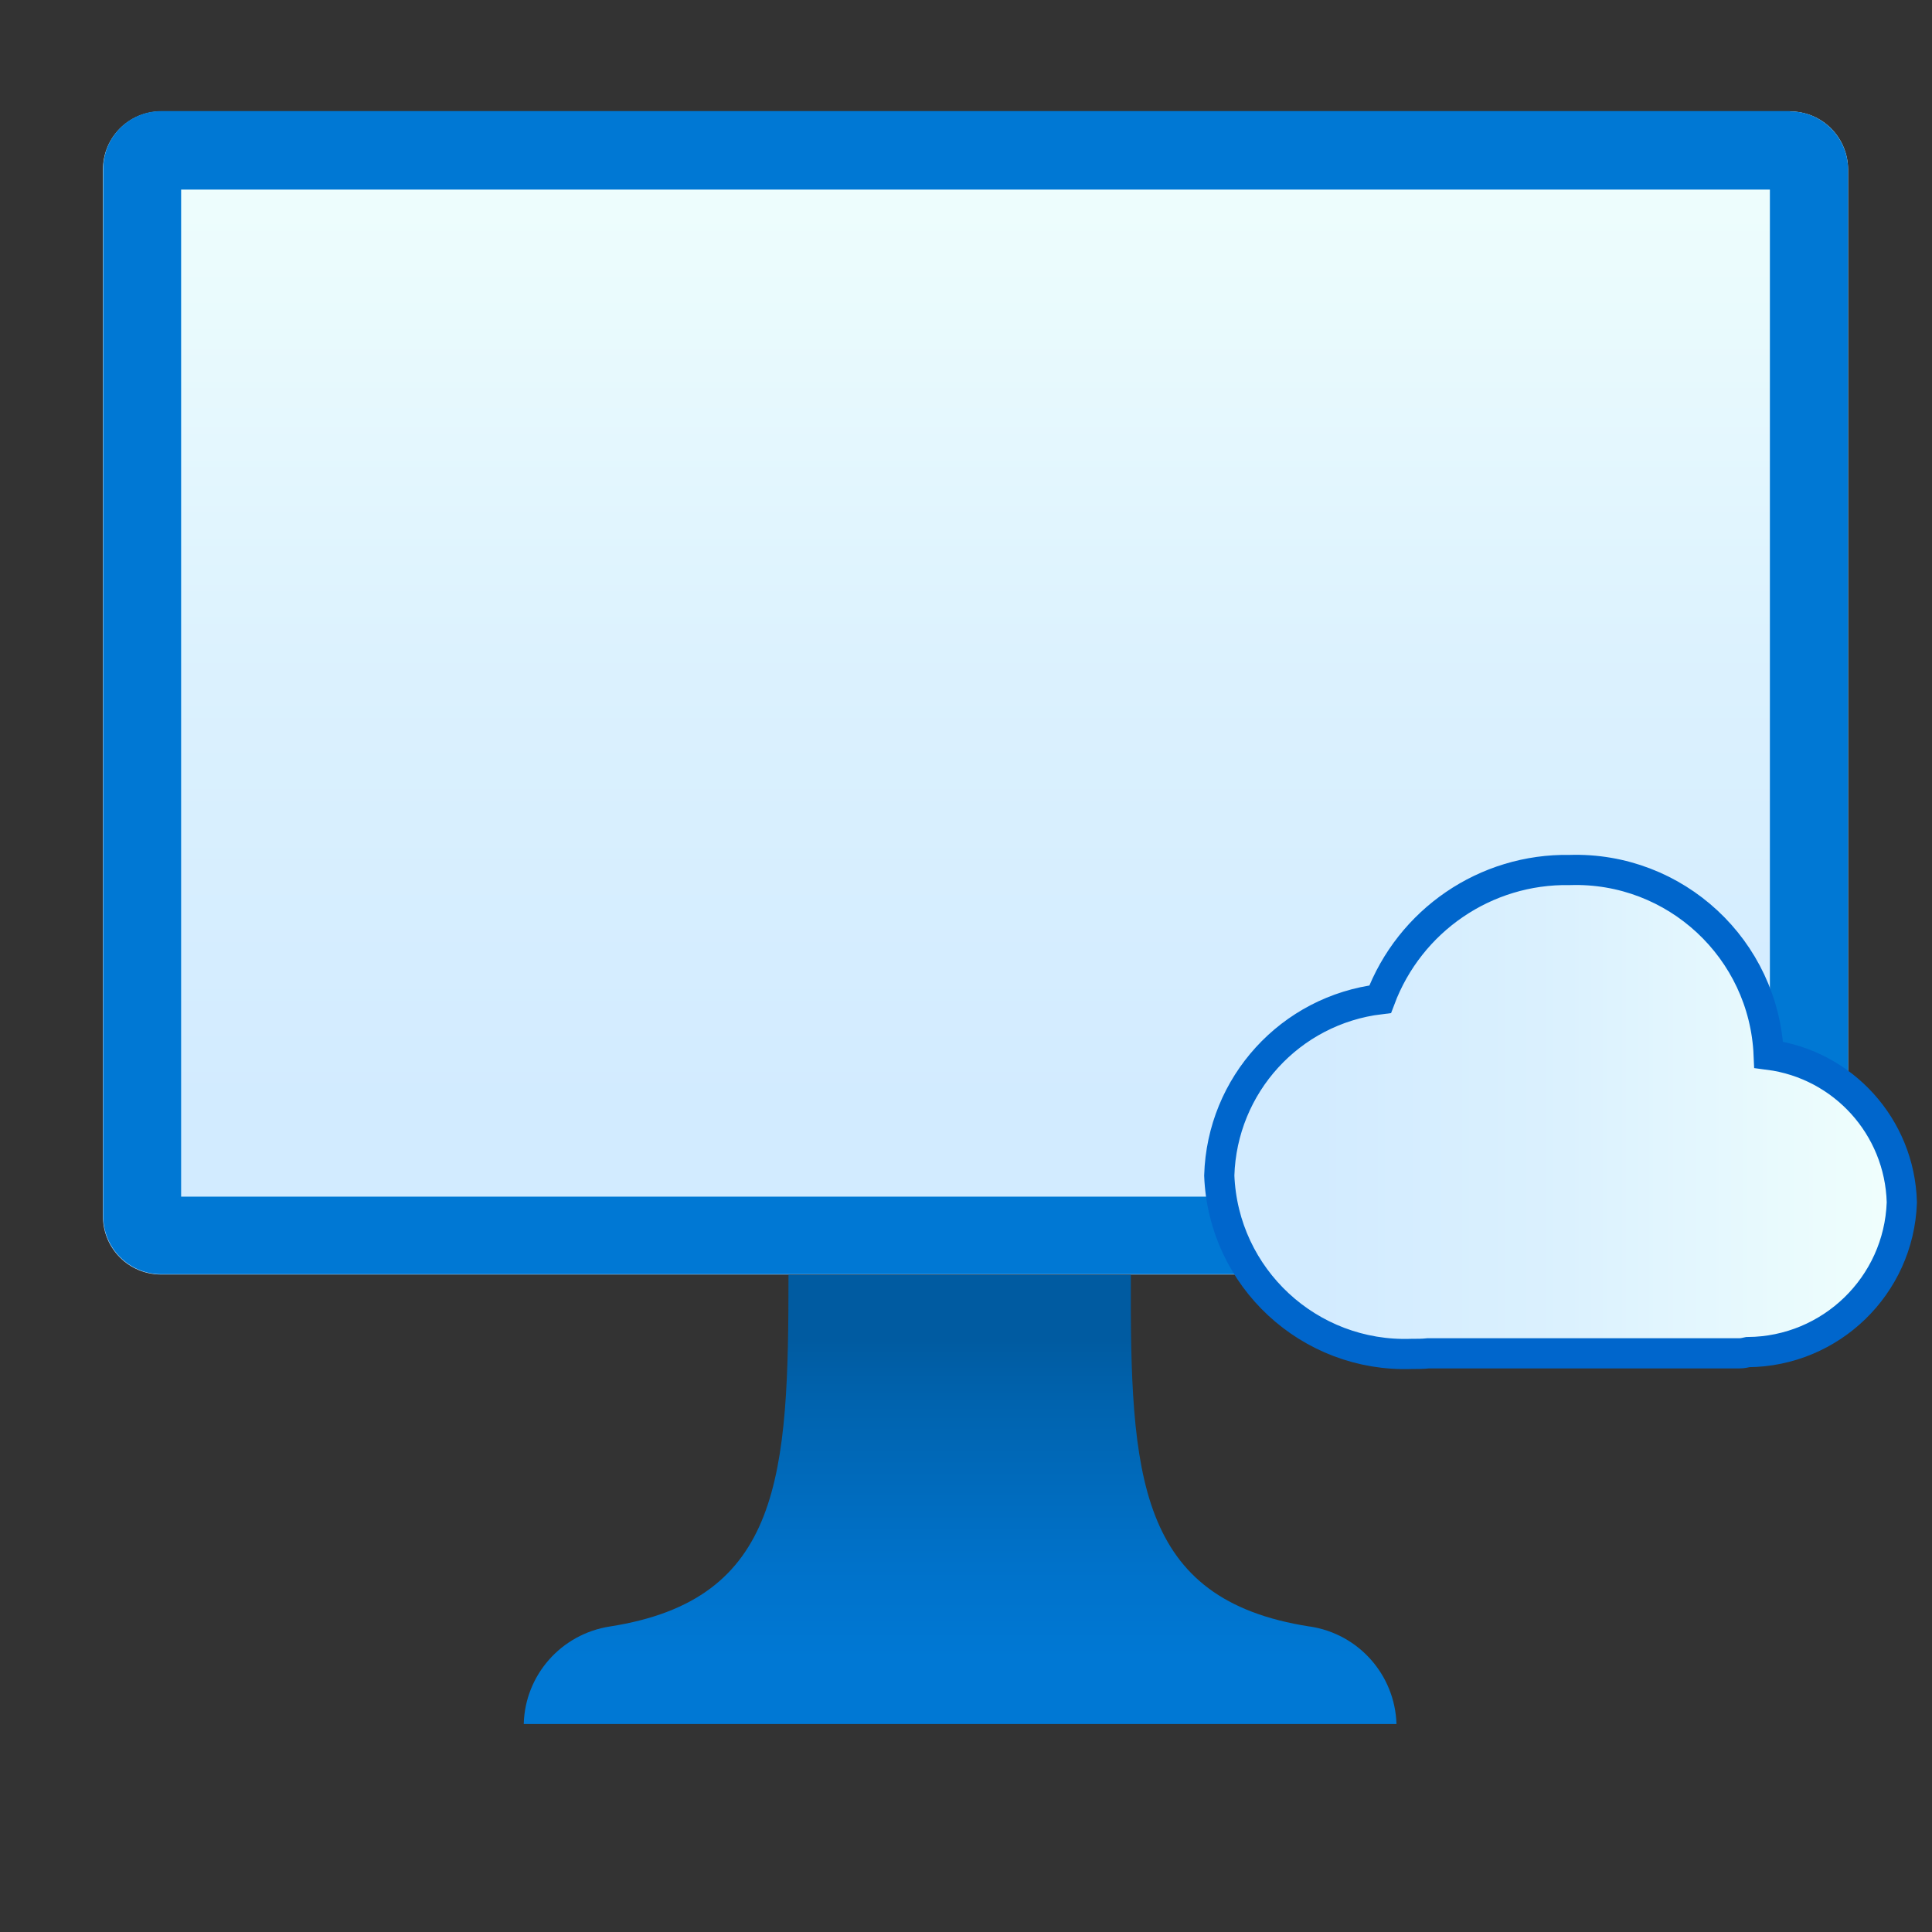 <?xml version="1.0" encoding="UTF-8"?>
<svg id="Layer_3" data-name="Layer 3" xmlns="http://www.w3.org/2000/svg" xmlns:xlink="http://www.w3.org/1999/xlink" viewBox="0 0 64 64">
  <rect x="0" y="0" width="64" height="64" fill="#333333" stroke="none"/>
  <defs>
    <style>
      .cls-1 {
        fill: url(#Light_gradient);
      }

      .cls-1, .cls-2, .cls-3 {
        fill-rule: evenodd;
        stroke-width: 0px;
      }

      .cls-2 {
        fill: #0078d4;
      }

      .cls-4 {
        fill: url(#Light_gradient-2);
        stroke: #06c;
        stroke-miterlimit: 3;
      }

      .cls-3 {
        fill: url(#linear-gradient);
      }
    </style>
    <linearGradient id="Light_gradient" data-name="Light gradient" x1="-4.46" y1="-20.46" x2="-4.03" y2="-20.46" gradientTransform="translate(-2683.56 -352.64) rotate(-90) scale(88.49 -132.73)" gradientUnits="userSpaceOnUse">
      <stop offset=".14" stop-color="#d2ebff"/>
      <stop offset=".51" stop-color="#dbf1fe"/>
      <stop offset=".99" stop-color="#f0fffd"/>
    </linearGradient>
    <linearGradient id="linear-gradient" x1="-10.99" y1="-22.76" x2="-10.55" y2="-22.76" gradientTransform="translate(-1478.5 -318.46) rotate(-90) scale(34.18 -66.37)" gradientUnits="userSpaceOnUse">
      <stop offset=".15" stop-color="#0078d4"/>
      <stop offset=".35" stop-color="#0072ca"/>
      <stop offset=".69" stop-color="#0064b0"/>
      <stop offset=".85" stop-color="#005ba1"/>
    </linearGradient>
    <linearGradient id="Light_gradient-2" data-name="Light gradient" x1="-523.61" y1="98.86" x2="-501" y2="98.86" gradientTransform="translate(564 135.68) scale(1 -1)" xlink:href="#Light_gradient"/>
  </defs>
  <g id="group90-1">
    <g id="group91-2">
      <g id="shape92-3">
        <path class="cls-1" d="M3.41,40.29c0,1.07.86,1.93,1.93,1.93h53.95c1.07,0,1.93-.86,1.93-1.93V5.62c0-1.07-.86-1.93-1.93-1.93,0,0,0,0,0,0H5.34c-1.07,0-1.93.86-1.93,1.93,0,0,0,0,0,0v34.68Z"/>
      </g>
      <g id="shape93-7">
        <path class="cls-2" d="M58.63,6.28v33.36H6V6.28h52.63ZM59.29,3.68H5.34c-1.06,0-1.93.86-1.92,1.93,0,0,0,0,0,0v34.68c0,1.06.86,1.92,1.92,1.92h53.96c1.06,0,1.92-.86,1.92-1.92V5.62c0-1.06-.86-1.93-1.92-1.93h0Z"/>
      </g>
      <g id="shape94-9">
        <path class="cls-3" d="M43.38,53.88c-5.72-.89-5.94-5.01-5.92-11.65h-11.34c0,6.64-.21,10.76-5.92,11.65-1.61.25-2.81,1.61-2.85,3.23h28.91c-.05-1.63-1.26-2.99-2.87-3.23Z"/>
      </g>
    </g>
  </g>
  <path class="cls-4" d="M63,39.82c-.07-2.49-1.94-4.56-4.41-4.88-.15-3.5-3.09-6.23-6.59-6.12-2.79-.05-5.3,1.67-6.28,4.28-2.98.36-5.24,2.84-5.33,5.84.13,3.39,2.98,6.03,6.37,5.91.19,0,.38,0,.56-.02h10.31c.09,0,.18-.02.27-.04,2.75-.02,5-2.2,5.1-4.95Z"/>
</svg>